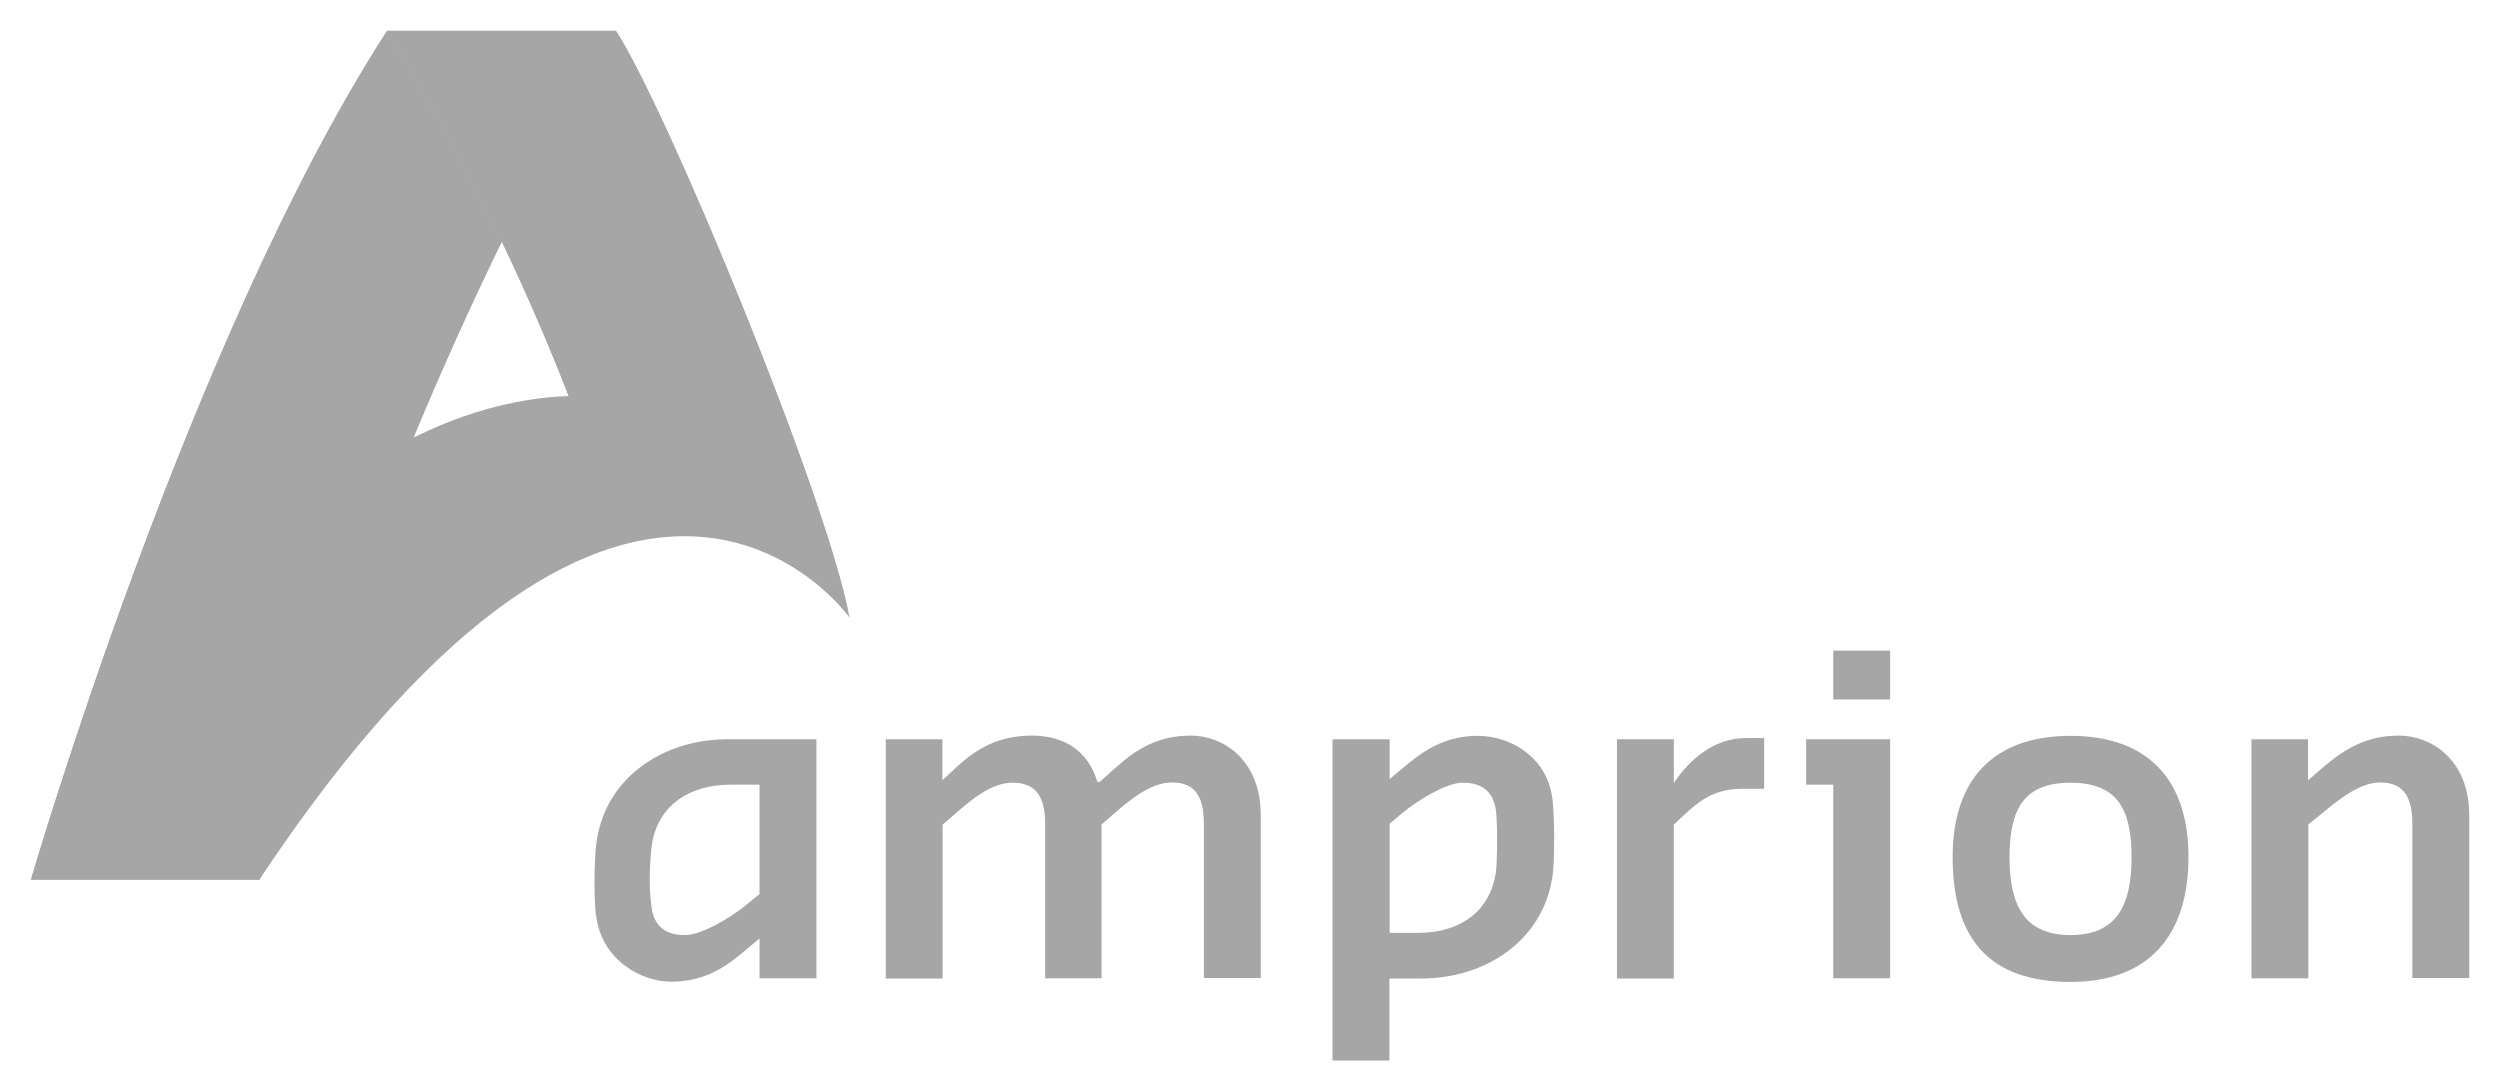 <?xml version="1.0" encoding="UTF-8"?>
<svg id="svg4775" xmlns="http://www.w3.org/2000/svg" xmlns:svg="http://www.w3.org/2000/svg" version="1.1" viewBox="0 0 1024 447">
  <!-- Generator: Adobe Illustrator 29.0.0, SVG Export Plug-In . SVG Version: 2.1.0 Build 186)  -->
  <defs>
    <style>
      .st0 {
        fill: #a6a6a6;
      }
    </style>
  </defs>
  <path id="path4769" class="st0" d="M252.3,12.7s-19.6,30.5-46.6,86.1c10.7,22.5,19.8,43.9,27.4,63.4-12.3.4-35.2,3-62.6,16.5-.3.2-.7.3-1,.5,0,0,0-.1,0-.2C94.7,216.4,14.3,357.6,12.7,360.2h93.6c153.8-231.6,241.7-107.2,241.7-107.2,0,0-.3-1.4-1-3.9-11.3-52.4-74.1-204.8-94.8-236.5Z"/>
  <path id="path4744" class="st0" d="M158.5,12.7c17.6,28.6,32.9,56.7,45.8,83.5.4.9.9,1.7,1.3,2.6,10.7,22.5,19.8,43.9,27.4,63.4,1.5,0,3-.2,4.6-.2,91,0,110.4,91,110.4,91-8.9-48.6-74.6-207.9-95.7-240.4h-93.8Z"/>
  <path id="path4729" class="st0" d="M158.5,12.7C77.5,138.1,12.7,360.2,12.7,360.2h93.6c19.6-69.3,42-130.4,63.1-181.2,12.7-30.6,25.1-57.5,36.2-80.2-.4-.9-.9-1.7-1.3-2.6-12.9-26.8-28.2-54.9-45.8-83.5Z"/>
  <path id="path4331" class="st0" d="M244.1,375.1c-.2-1.9-.6-6.6-.6-13.4s.4-13.7.7-15.7c3.1-26.8,26.7-43.2,53.9-43.2h36.3v97.9h-23.3v-16.3l-7.3,6.1c-8.1,6.8-16.7,11.6-28.9,11.6s-28.5-8.8-30.7-27M311.1,366.3v-44.9h-11.7c-17,0-29.3,8.3-32.2,23.4-.6,3.3-1.1,10.6-1.1,15.3s.5,10.2,1,13c1.7,7.4,6.7,9.9,13.5,9.9s18.7-7.2,24.6-12l5.8-4.7Z"/>
  <path id="path4335" class="st0" d="M362.7,302.8h23.3v16.8l5.6-5.2c8.6-8.1,17.9-13.1,31-13.1s23.1,6.1,26.9,19h.9l6.6-5.9c8.8-7.9,17.7-13.1,30.8-13.1s28.6,9.8,28.6,32.6v66.7h-23.3v-63.3c0-12.5-4.7-16.8-13.2-16.8s-17.3,7.3-23.3,12.5l-5.4,4.7v63h-23.1v-63.3c0-12.5-4.9-16.8-13.5-16.8s-17.1,7.3-23.1,12.5l-5.4,4.7v63h-23.3v-97.9Z"/>
  <path id="path4339" class="st0" d="M545.9,302.8h23.3v16.3l7.3-6.1c8.3-6.8,16.7-11.6,28.9-11.6s26.7,7.5,30,23.1c.8,3.2,1.1,9.6,1.2,17.7,0,8.2-.3,15.2-.9,17.9-4.2,25.2-27.2,40.7-53.6,40.7h-13v33.6h-23.3v-131.5ZM569.2,337.4v44.7h11.6c17.3,0,29.2-8.7,31.8-24.1.4-1.9.6-7.5.6-14,0-6.6-.2-12.1-.9-14.2-1.8-6.9-6.7-9.2-13.3-9.2s-18.2,7.2-24.1,12l-5.8,4.8Z"/>
  <path id="path4343" class="st0" d="M662.3,302.8h23.3v17.9c6.6-9.8,16.5-18.4,29.7-18.4h7.3v20.8h-9.2c-13.3,0-19.7,7-27.8,14.7v63h-23.3v-97.9Z"/>
  <path id="path4347" class="st0" d="M750.9,321.4h-11.1v-18.6h34.4v97.9h-23.3v-79.3ZM750.9,266.5h23.3v20h-23.3v-20Z"/>
  <path id="path4351" class="st0" d="M799.8,351c0-31.7,16.7-49.6,48.3-49.6s48.3,17.9,48.3,49.6-15.8,51.2-48.3,51.2-48.3-16.8-48.3-51.2M873.1,351c0-20-6.2-30.4-25-30.4s-25,10.4-25,30.4,6.2,32,25,32,25-12,25-32"/>
  <path id="path4355" class="st0" d="M922.1,302.8h23.3v16.8l6-5.2c9-7.7,18-13.1,31.2-13.1s28.8,9.8,28.8,32.6v66.7h-23.3v-63.3c0-12.5-4.9-16.8-13.3-16.8s-17.5,7.5-23.5,12.5l-5.8,4.7v63h-23.3v-97.9Z"/>
  <path id="path4387" class="st0" d="M205.5,98.9c27.1-55.7,46.7-86.1,46.7-86.1h-93.8c17.6,28.6,32.9,56.6,45.8,83.5.4.9.8,1.8,1.3,2.6"/>
  <path id="path4407" class="st0" d="M12.7,360.3c1.6-2.6,82.1-143.7,156.7-181.1h0c12.7-30.6,25-57.5,36.1-80.2h0c-.4-.9-.8-1.8-1.3-2.6h0c-12.9-26.8-28.2-54.9-45.8-83.5h0C77.4,138.1,12.7,360.3,12.7,360.3"/>
  <path id="path4441" class="st0" d="M12.7,360.3h93.7c19.6-69.3,41.9-130.3,63.1-181.1h0C94.7,216.5,14.3,357.6,12.7,360.3"/>
  <path id="path4375" class="st0" d="M205.5,98.9c10.7,22.5,19.9,43.8,27.4,63.3h0c1.5,0,3.1,0,4.6,0h0c91,0,110.3,90.9,110.3,90.9h0c-8.9-48.6-74.6-207.8-95.8-240.3h0s-19.6,30.5-46.7,86.1"/>
</svg>